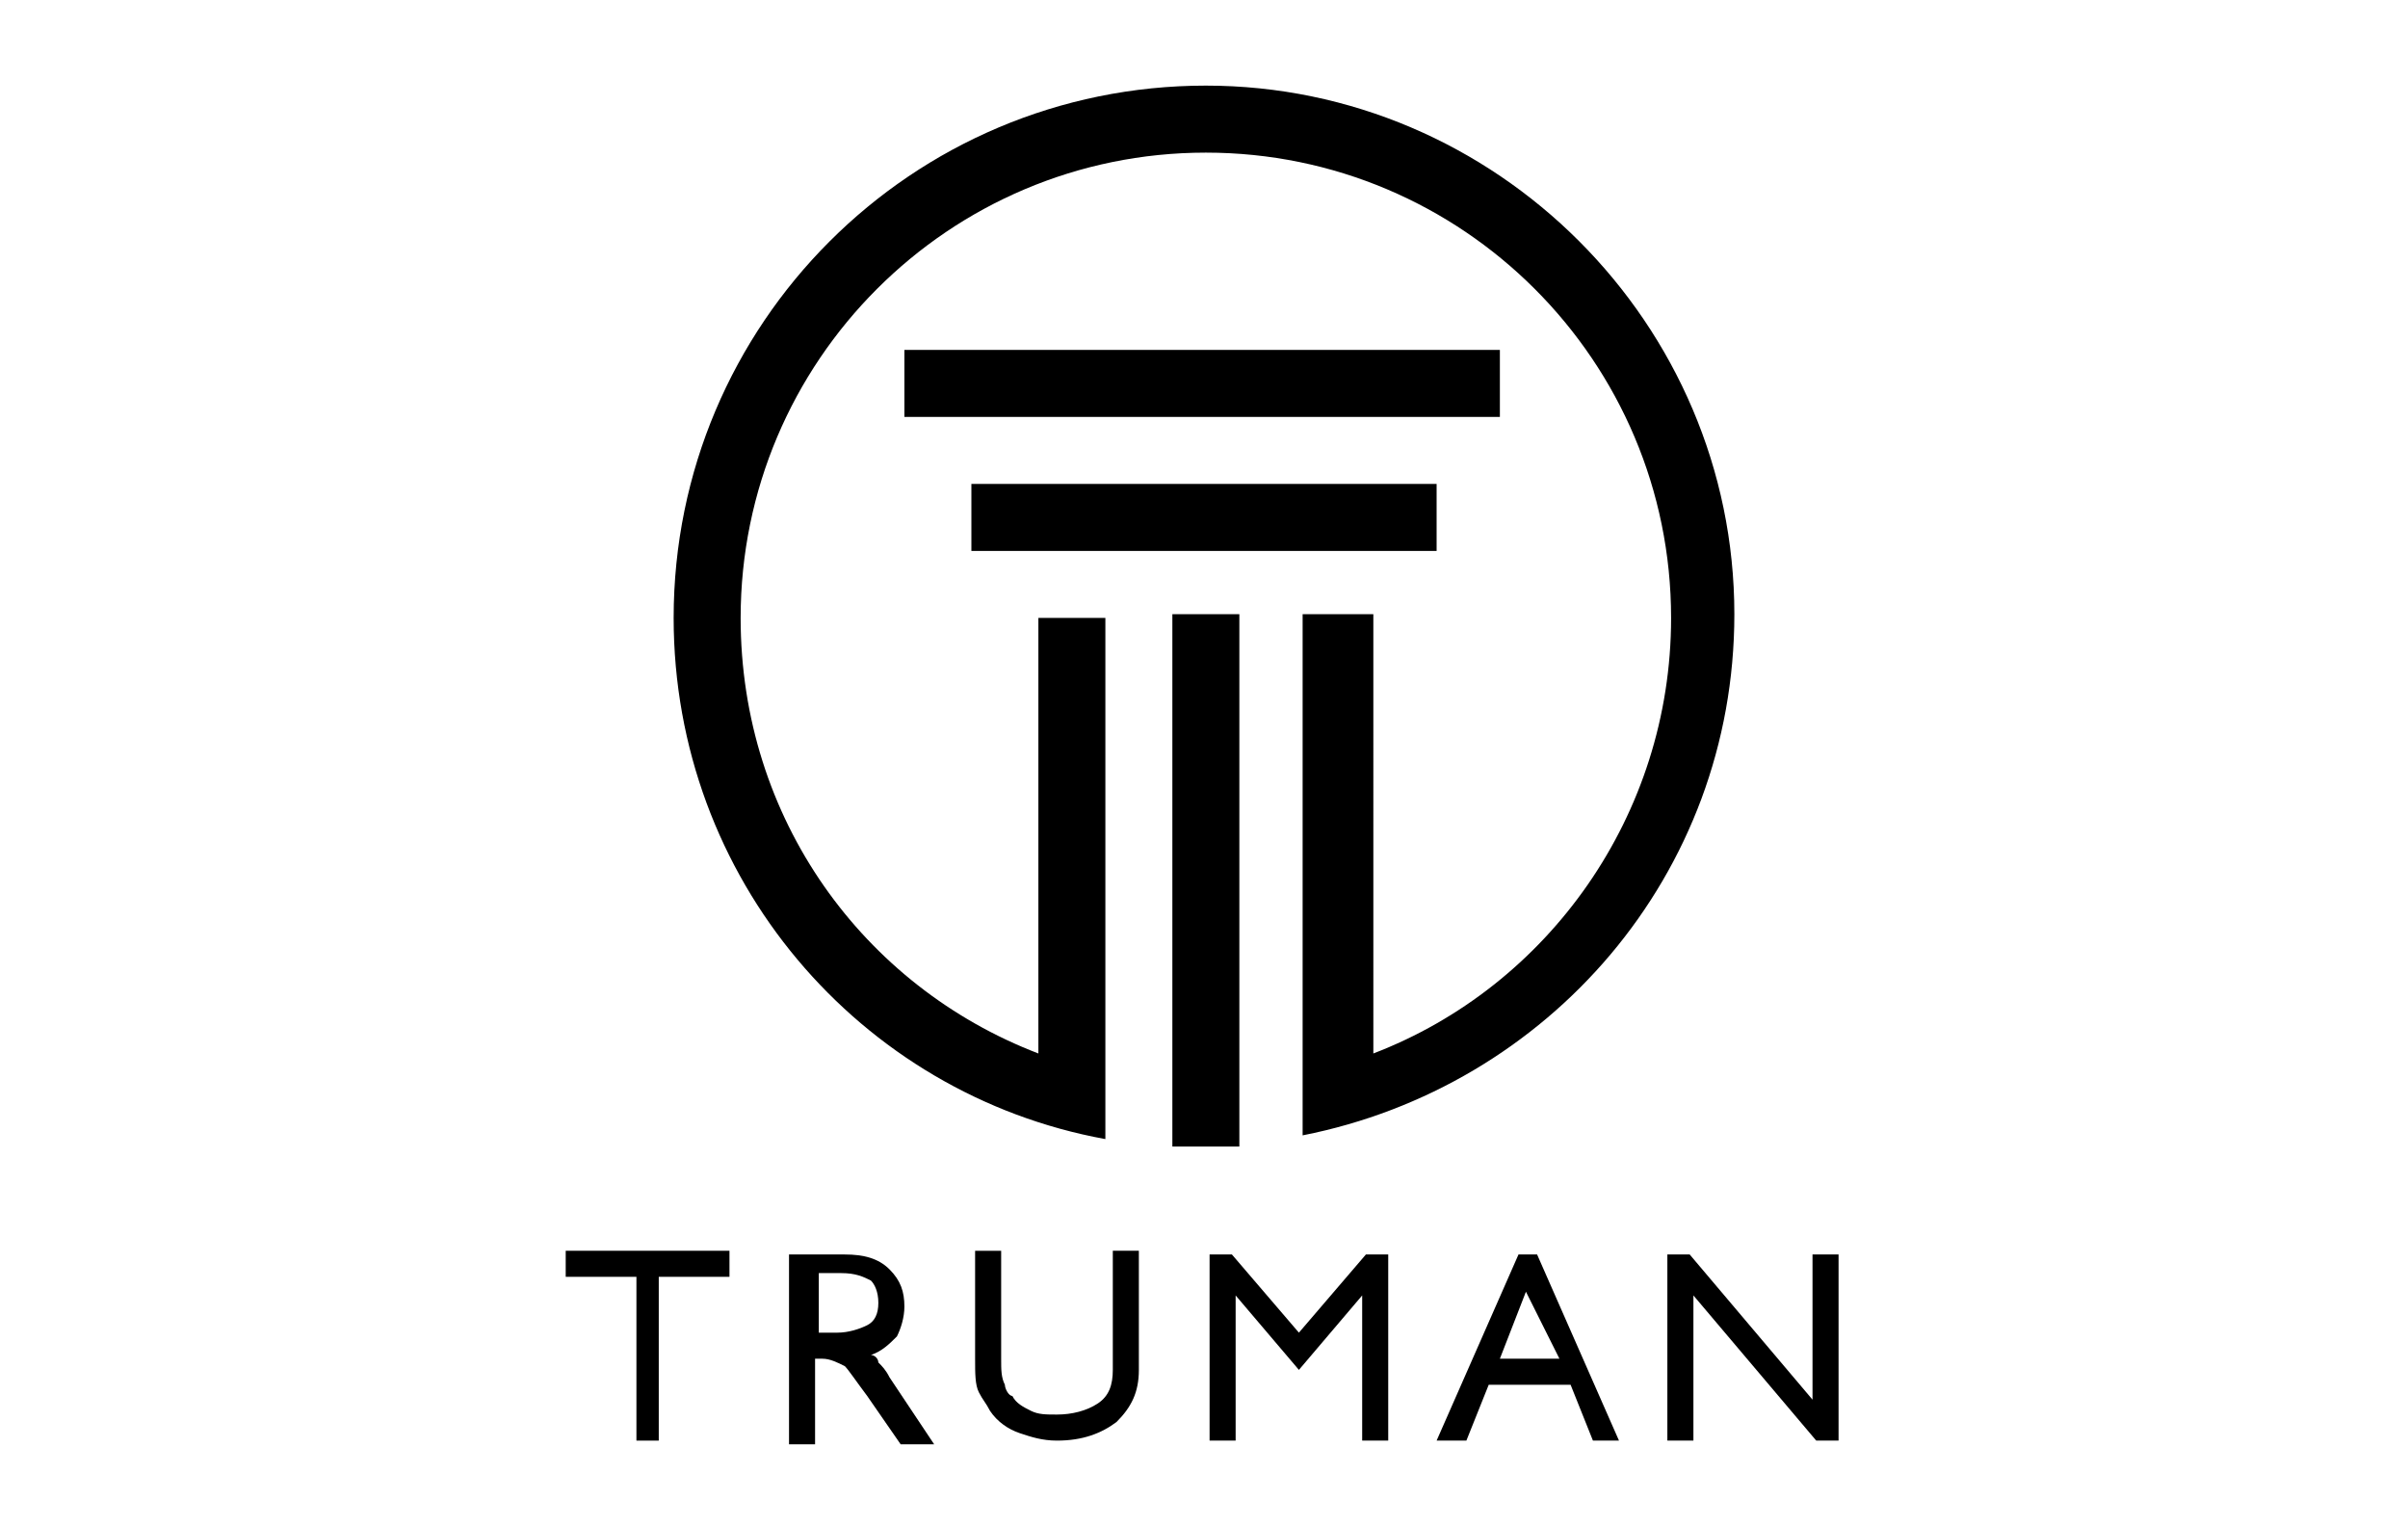 <?xml version="1.0" encoding="utf-8"?>
<!-- Generator: Adobe Illustrator 27.8.0, SVG Export Plug-In . SVG Version: 6.00 Build 0)  -->
<svg version="1.1" id="Layer_1" xmlns="http://www.w3.org/2000/svg" xmlns:xlink="http://www.w3.org/1999/xlink" x="0px" y="0px"
	 viewBox="0 0 64.7 41" style="enable-background:new 0 0 64.7 41;" xml:space="preserve">
<g>
	<g>
		<path d="M32.4,2.3c-7.9,0-14.3,6.4-14.3,14.3c0,7,5,12.8,11.6,14v-14h-1.8v11.7c-4.7-1.8-8-6.3-8-11.7c0-6.9,5.6-12.5,12.5-12.5
			c6.9,0,12.5,5.6,12.5,12.5c0,5.3-3.3,9.9-8,11.7V16.5H35v14c6.6-1.3,11.6-7,11.6-14C46.6,8.7,40.2,2.3,32.4,2.3z"/>
		<rect x="24.3" y="9.4" width="16" height="1.8"/>
		<rect x="26.1" y="13" width="12.5" height="1.8"/>
		<path d="M31.5,30.8c0.3,0,0.6,0,0.9,0c0.3,0,0.6,0,0.9,0V16.5h-1.8V30.8z"/>
	</g>
	<g>
		<path d="M17.1,38.7v-4.4h-1.9v-0.7h4.4v0.7h-1.9v4.4H17.1z"/>
		<path d="M21.2,38.7v-5h1.5c0.5,0,0.9,0.1,1.2,0.4s0.4,0.6,0.4,1c0,0.3-0.1,0.6-0.2,0.8c-0.2,0.2-0.4,0.4-0.7,0.5
			c0.1,0,0.2,0.1,0.2,0.2c0.1,0.1,0.2,0.2,0.3,0.4l1.2,1.8h-0.9l-0.9-1.3c-0.3-0.4-0.5-0.7-0.6-0.8c-0.2-0.1-0.4-0.2-0.6-0.2h-0.2
			v2.3H21.2z M21.9,35.8h0.6c0.3,0,0.6-0.1,0.8-0.2c0.2-0.1,0.3-0.3,0.3-0.6c0-0.3-0.1-0.5-0.2-0.6c-0.2-0.1-0.4-0.2-0.8-0.2h-0.6
			V35.8z"/>
		<path d="M26.2,33.6h0.7v2.9c0,0.3,0,0.5,0.1,0.7c0,0.1,0.1,0.3,0.2,0.3c0.1,0.2,0.3,0.3,0.5,0.4c0.2,0.1,0.4,0.1,0.7,0.1
			c0.4,0,0.8-0.1,1.1-0.3c0.3-0.2,0.4-0.5,0.4-0.9v-3.2h0.7v3.2c0,0.6-0.2,1-0.6,1.4c-0.4,0.3-0.9,0.5-1.6,0.5c-0.4,0-0.7-0.1-1-0.2
			c-0.3-0.1-0.6-0.3-0.8-0.6c-0.1-0.2-0.2-0.3-0.3-0.5c-0.1-0.2-0.1-0.5-0.1-0.9V33.6z"/>
		<path d="M32.5,38.7v-5h0.6l1.8,2.1l1.8-2.1h0.6v5h-0.7v-3.9l-1.7,2l-1.7-2v3.9H32.5z"/>
		<path d="M38.6,38.7l2.2-5h0.5l2.2,5h-0.7l-0.6-1.5H40l-0.6,1.5H38.6z M40.3,36.5h1.6L41,34.7L40.3,36.5z"/>
		<path d="M44.8,38.7v-5h0.6l3.3,3.9v-3.9h0.7v5h-0.6l-3.3-3.9v3.9H44.8z"/>
	</g>
</g>
</svg>
